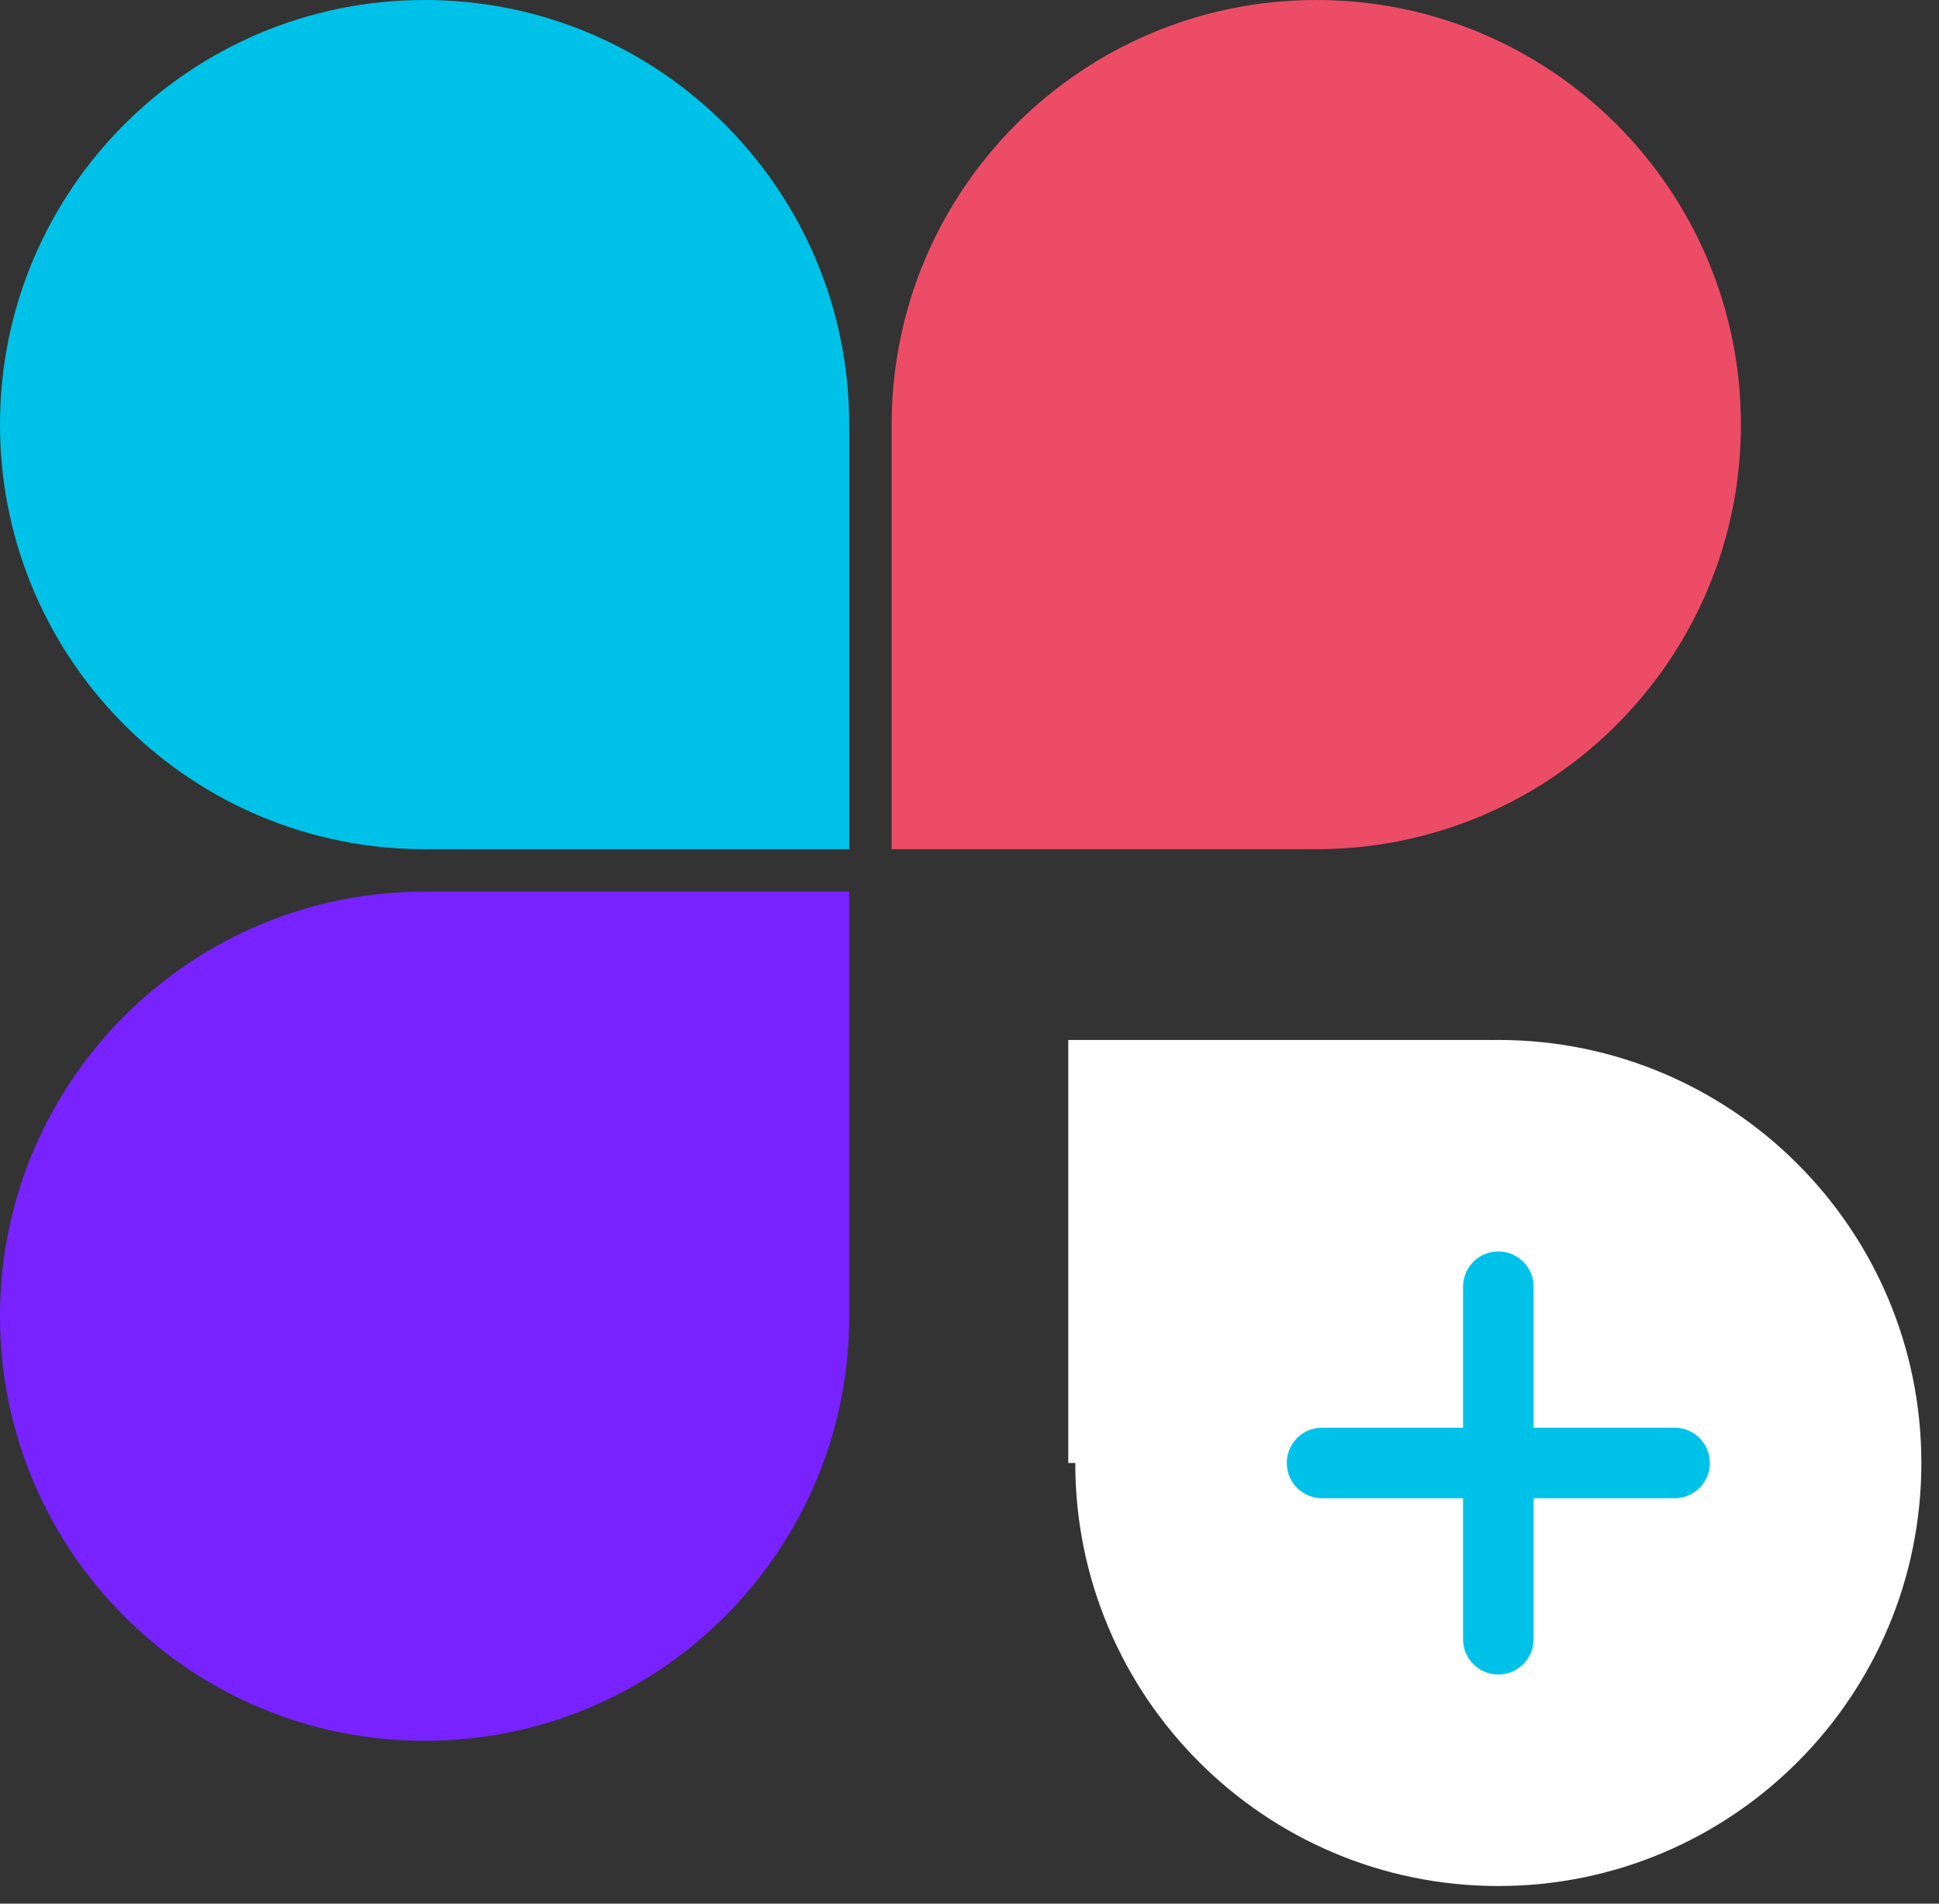 <svg viewBox="0 0 110 108" width="110" height="108" xmlns="http://www.w3.org/2000/svg" xmlns:xlink="http://www.w3.org/1999/xlink"><rect x="0" y="0" width="110" height="108" fill="#333333" stroke="none"/><defs><path d="M24.415.415c13.254 0 24 10.745 24 24h.396v24h-24v-.004l-.396.004c-13.255 0-24-10.746-24-24 0-13.255 10.745-24 24-24z" id="a"/><path d="M24.088 0c13.304 0 24.089 10.785 24.089 24.088v24.089H24.486l-.001-.004-.397.004c-13.17 0-23.872-10.57-24.085-23.69L0 24.088C0 10.785 10.785 0 24.088 0z" id="c"/></defs><g fill="none" fill-rule="evenodd"><path d="M24.088 98.762c13.304 0 24.089-10.785 24.089-24.088V50.585H24.486l-.001.004-.397-.004c-13.17 0-23.872 10.57-24.085 23.69L0 74.674c0 13.303 10.785 24.088 24.088 24.088z" fill="#72F"/><g transform="translate(60.585 58.585)"><mask id="b" fill="#fff"><use xlink:href="#a"/></mask><use fill="#FFF" opacity=".078" transform="rotate(180 24.415 24.415)" xlink:href="#a"/><path d="M24.415 12.415a2 2 0 012 2v7.999h8a2 2 0 110 4h-8v8a2 2 0 11-4 0v-8h-8a2 2 0 110-4h8v-8a2 2 0 012-2z" fill="#00C2E8" mask="url(#b)"/></g><use fill="#00C2E8" xlink:href="#c"/><path d="M74.674 0C61.37 0 50.585 10.785 50.585 24.088v24.089h23.691l.001-.004.397.004c13.17 0 23.872-10.57 24.085-23.69l.003-.399C98.762 10.785 87.977 0 74.674 0z" fill="#ED4C67"/></g></svg>